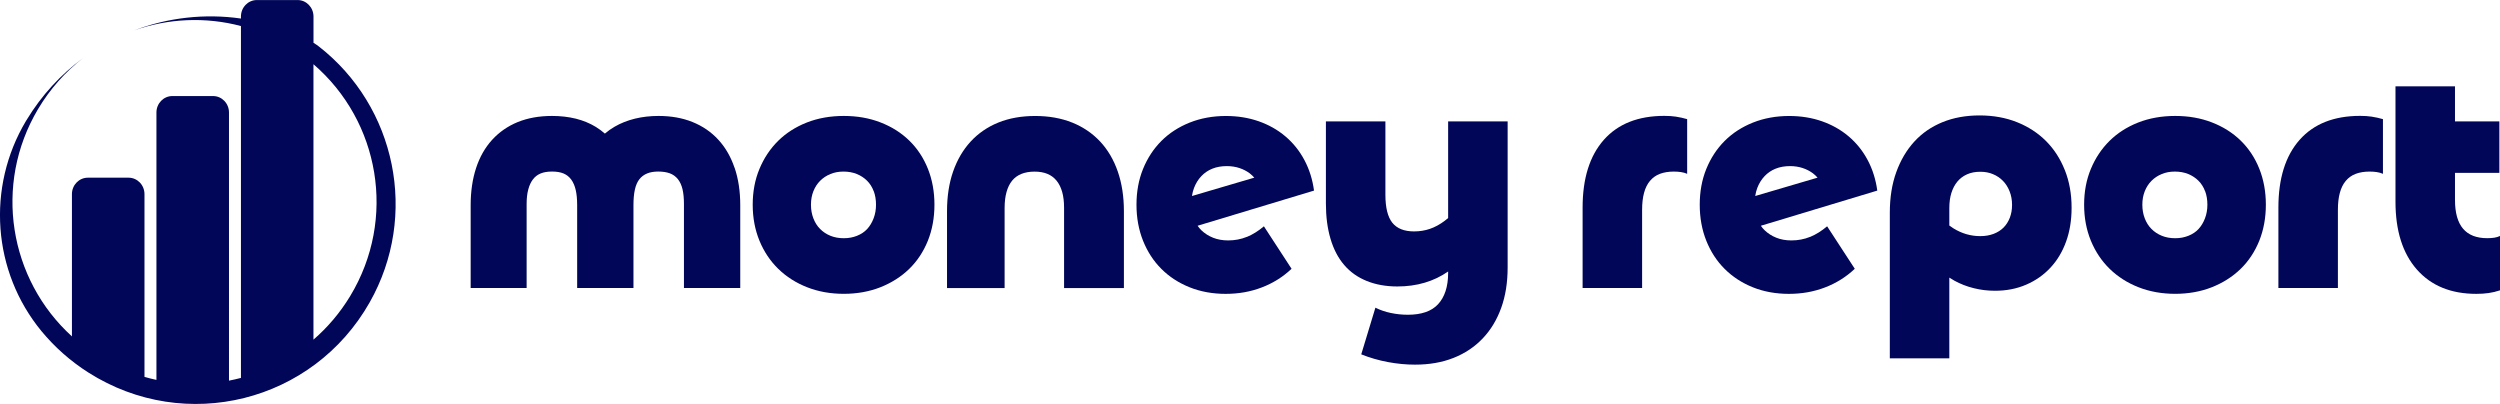 <svg xmlns="http://www.w3.org/2000/svg" id="Layer_2" viewBox="0 0 679.84 109.86"><defs><style>      .cls-1 {        fill: #010658;      }    </style></defs><g id="VARIA&#xC7;&#xD5;ES"><g id="MR_PADR&#xC3;O_AZUL"><g><path class="cls-1" d="M199.76,45.65c-1.02-3-2.49-5.56-4.42-7.65-1.92-2.1-4.26-3.7-7-4.81-2.74-1.11-5.83-1.66-9.27-1.66-2.27,0-4.42.25-6.43.74-2.01.5-3.85,1.22-5.51,2.19-.95.55-1.82,1.17-2.64,1.87-.76-.67-1.59-1.28-2.48-1.83-1.63-.99-3.44-1.73-5.42-2.23-1.98-.49-4.14-.74-6.47-.74-3.5,0-6.6.56-9.32,1.66-2.71,1.11-5.03,2.71-6.95,4.81-1.92,2.1-3.38,4.65-4.37,7.65-.99,3-1.49,6.4-1.49,10.19v22.48h15.22v-22.83c0-1.52.14-2.83.44-3.94.29-1.11.71-2.03,1.27-2.76.55-.73,1.25-1.27,2.1-1.62.84-.35,1.88-.52,3.11-.52s2.26.17,3.11.52c.84.35,1.54.9,2.1,1.66.55.76.96,1.71,1.22,2.84.26,1.14.39,2.49.39,4.07v22.57h15.31v-22.57c0-1.63.13-3.03.39-4.2.26-1.17.67-2.1,1.22-2.8.55-.7,1.25-1.22,2.1-1.57.84-.35,1.85-.52,3.02-.52,1.22,0,2.27.16,3.15.48.87.32,1.6.85,2.19,1.57.58.73,1.01,1.65,1.27,2.76.26,1.11.39,2.45.39,4.02v22.83h15.31v-22.48c0-3.79-.51-7.19-1.53-10.19Z"></path><path class="cls-1" d="M206.53,45.92c1.22-2.94,2.92-5.48,5.07-7.61,2.16-2.13,4.75-3.79,7.79-4.99,3.03-1.19,6.39-1.79,10.06-1.79s6.94.58,9.97,1.75c3.03,1.17,5.64,2.81,7.83,4.94,2.19,2.13,3.88,4.68,5.07,7.65,1.19,2.97,1.79,6.24,1.79,9.8s-.6,6.82-1.79,9.8c-1.2,2.97-2.89,5.53-5.07,7.65-2.19,2.13-4.8,3.79-7.83,4.99-3.03,1.19-6.36,1.79-9.97,1.79s-6.94-.6-9.97-1.79c-3.03-1.19-5.64-2.86-7.83-4.99-2.19-2.13-3.89-4.68-5.12-7.65-1.22-2.97-1.84-6.24-1.84-9.8s.61-6.81,1.84-9.75ZM237.59,52c-.41-1.11-1.01-2.06-1.79-2.84-.79-.79-1.72-1.4-2.8-1.84-1.08-.44-2.29-.66-3.63-.66s-2.46.22-3.54.66c-1.08.44-2.01,1.05-2.8,1.84-.79.79-1.4,1.74-1.84,2.84-.44,1.11-.66,2.33-.66,3.67s.22,2.58.66,3.72c.44,1.14,1.05,2.1,1.84,2.89s1.72,1.4,2.8,1.84c1.08.44,2.29.66,3.63.66s2.48-.22,3.59-.66c1.11-.44,2.03-1.05,2.76-1.84.73-.79,1.31-1.75,1.75-2.89.44-1.14.66-2.38.66-3.72s-.2-2.57-.61-3.67Z"></path><path class="cls-1" d="M291.55,33.32c2.97,1.2,5.51,2.92,7.61,5.16,2.1,2.25,3.7,4.97,4.81,8.18,1.11,3.21,1.66,6.8,1.66,10.76v20.91h-16.27v-21.78c0-1.69-.17-3.15-.52-4.37-.35-1.22-.86-2.24-1.53-3.06-.67-.82-1.5-1.43-2.49-1.84-.99-.41-2.16-.61-3.5-.61s-2.52.21-3.54.61c-1.02.41-1.87,1.02-2.54,1.84-.67.82-1.18,1.85-1.53,3.11-.35,1.25-.52,2.7-.52,4.33v21.78h-15.66v-20.91c0-4.02.55-7.62,1.66-10.8,1.11-3.18,2.7-5.89,4.77-8.14,2.07-2.24,4.58-3.97,7.52-5.16,2.94-1.19,6.28-1.79,10.02-1.79s7.09.6,10.06,1.79Z"></path><path class="cls-1" d="M339.04,64.42c-1.57.64-3.27.96-5.07.96-1.52,0-2.89-.25-4.11-.74-1.22-.49-2.27-1.17-3.15-2.01-.39-.37-.73-.79-1.04-1.24l31.66-9.56c-.41-3.03-1.28-5.8-2.62-8.31-1.34-2.51-3.06-4.65-5.16-6.43-2.1-1.78-4.52-3.15-7.26-4.11-2.74-.96-5.72-1.44-8.92-1.44-3.56,0-6.84.6-9.84,1.79-3,1.2-5.57,2.86-7.7,4.99-2.13,2.13-3.79,4.67-4.99,7.61-1.2,2.95-1.79,6.2-1.79,9.75s.6,6.82,1.79,9.8c1.19,2.97,2.86,5.53,4.99,7.65,2.13,2.13,4.68,3.79,7.66,4.99,2.97,1.19,6.24,1.79,9.8,1.79s6.78-.58,9.84-1.75c3.06-1.17,5.76-2.86,8.09-5.07l-7.52-11.55c-1.52,1.28-3.06,2.25-4.64,2.89ZM326.66,47.93c.84-.9,1.85-1.59,3.02-2.06,1.17-.47,2.48-.7,3.94-.7,1.22,0,2.36.18,3.41.52,1.05.35,1.98.83,2.8,1.44.46.35.88.74,1.26,1.18l-16.95,4.99c.12-.78.3-1.52.56-2.19.47-1.22,1.12-2.29,1.97-3.19Z"></path><path class="cls-1" d="M393.8,33.01v26.28c-.29.25-.58.49-.87.71-1.34,1.02-2.7,1.76-4.07,2.23-1.37.47-2.81.7-4.33.7-2.68,0-4.65-.79-5.91-2.36-1.25-1.57-1.88-4.11-1.88-7.61v-19.95h-16.18v22.31c0,3.62.42,6.84,1.27,9.67.84,2.83,2.08,5.19,3.72,7.09,1.63,1.9,3.67,3.34,6.12,4.33,2.45.99,5.22,1.49,8.31,1.49,5.31,0,9.91-1.36,13.82-4.07v.39c0,1.87-.23,3.51-.7,4.94-.47,1.43-1.15,2.62-2.06,3.59-.9.96-2.04,1.68-3.41,2.14-1.37.47-2.96.7-4.77.7-1.57,0-3.12-.16-4.64-.48-1.52-.32-2.92-.8-4.2-1.44l-3.85,12.69c2.33.93,4.75,1.63,7.26,2.1,2.51.47,4.96.7,7.35.7,3.91,0,7.41-.61,10.5-1.84,3.09-1.22,5.73-2.99,7.92-5.29,2.19-2.3,3.86-5.07,5.03-8.31,1.17-3.24,1.75-6.9,1.75-10.98v-39.72h-16.18Z"></path></g><g><path class="cls-1" d="M455.83,31.74c.99.15,1.98.37,2.97.66v14.87c-.52-.23-1.09-.39-1.71-.48-.61-.09-1.27-.13-1.97-.13-1.4,0-2.64.21-3.72.61-1.08.41-1.98,1.05-2.71,1.92-.73.87-1.27,1.97-1.62,3.28-.35,1.31-.52,2.84-.52,4.59v21.26h-16.18v-21.87c0-7.93,1.92-14.07,5.77-18.42,3.85-4.34,9.33-6.52,16.45-6.52,1.17,0,2.24.07,3.24.22Z"></path><path class="cls-1" d="M492.21,64.42c-1.57.64-3.27.96-5.07.96-1.52,0-2.89-.25-4.11-.74-1.22-.49-2.27-1.17-3.15-2.01-.39-.37-.73-.79-1.04-1.24l31.66-9.56c-.41-3.03-1.28-5.8-2.62-8.31-1.34-2.51-3.06-4.65-5.16-6.43-2.1-1.78-4.52-3.15-7.26-4.11-2.74-.96-5.72-1.44-8.92-1.44-3.56,0-6.84.6-9.84,1.79-3,1.2-5.57,2.86-7.7,4.99-2.13,2.13-3.79,4.67-4.99,7.61-1.2,2.95-1.79,6.2-1.79,9.75s.6,6.82,1.79,9.8c1.19,2.97,2.86,5.53,4.99,7.65,2.13,2.13,4.68,3.79,7.65,4.99,2.97,1.19,6.24,1.79,9.8,1.79s6.78-.58,9.84-1.75c3.06-1.17,5.76-2.86,8.09-5.07l-7.52-11.55c-1.52,1.28-3.06,2.25-4.64,2.89ZM479.83,47.93c.84-.9,1.85-1.59,3.02-2.06,1.17-.47,2.48-.7,3.94-.7,1.22,0,2.36.18,3.41.52,1.05.35,1.98.83,2.8,1.44.46.35.88.74,1.26,1.18l-16.95,4.99c.12-.78.3-1.52.56-2.19.47-1.22,1.12-2.29,1.97-3.19Z"></path><path class="cls-1" d="M561.5,46.27c-1.22-3.09-2.93-5.73-5.12-7.92-2.19-2.19-4.81-3.89-7.87-5.12-3.06-1.22-6.46-1.84-10.19-1.84s-7.1.61-10.1,1.84c-3,1.22-5.56,2.99-7.66,5.29-2.1,2.3-3.73,5.07-4.9,8.31-1.17,3.24-1.75,6.9-1.75,10.98v39.63h16.18v-21.95c.47.3.95.59,1.44.87,1.6.87,3.34,1.55,5.21,2.01,1.87.47,3.79.7,5.77.7,3.09,0,5.92-.55,8.49-1.66,2.57-1.11,4.77-2.65,6.61-4.64,1.84-1.98,3.25-4.34,4.24-7.09.99-2.74,1.49-5.8,1.49-9.19,0-3.73-.61-7.14-1.84-10.24ZM546.54,59.22c-.41,1.05-.98,1.94-1.71,2.67-.73.73-1.63,1.3-2.71,1.71-1.08.41-2.29.61-3.63.61-2.57,0-4.99-.7-7.26-2.1-.39-.24-.77-.51-1.14-.78v-4.73c0-1.57.19-2.96.57-4.16.38-1.19.92-2.22,1.62-3.06.7-.84,1.57-1.5,2.62-1.97,1.05-.47,2.24-.7,3.59-.7s2.45.22,3.5.66c1.05.44,1.95,1.05,2.71,1.84.76.79,1.36,1.74,1.79,2.84.44,1.11.66,2.33.66,3.67s-.21,2.45-.61,3.5Z"></path><path class="cls-1" d="M568.59,45.92c1.22-2.94,2.92-5.48,5.07-7.61,2.16-2.13,4.75-3.79,7.79-4.99,3.03-1.19,6.39-1.79,10.06-1.79s6.94.58,9.97,1.75c3.03,1.17,5.64,2.81,7.83,4.94,2.19,2.13,3.88,4.68,5.07,7.65,1.19,2.97,1.79,6.24,1.79,9.8s-.6,6.82-1.79,9.8c-1.2,2.97-2.89,5.53-5.07,7.65-2.19,2.13-4.8,3.79-7.83,4.99-3.03,1.19-6.36,1.79-9.97,1.79s-6.94-.6-9.97-1.79c-3.03-1.19-5.64-2.86-7.83-4.99-2.19-2.13-3.89-4.68-5.12-7.65-1.22-2.97-1.84-6.24-1.84-9.8s.61-6.81,1.84-9.75ZM599.64,52c-.41-1.11-1.01-2.06-1.79-2.84-.79-.79-1.72-1.4-2.8-1.84-1.08-.44-2.29-.66-3.63-.66s-2.46.22-3.54.66c-1.08.44-2.01,1.05-2.8,1.84-.79.79-1.4,1.74-1.84,2.84-.44,1.11-.66,2.33-.66,3.67s.22,2.58.66,3.72c.44,1.14,1.05,2.1,1.84,2.89s1.72,1.4,2.8,1.84c1.08.44,2.29.66,3.63.66s2.48-.22,3.59-.66c1.11-.44,2.03-1.05,2.76-1.84.73-.79,1.31-1.75,1.75-2.89.44-1.14.66-2.38.66-3.72s-.2-2.57-.61-3.67Z"></path><path class="cls-1" d="M645.04,31.74c.99.15,1.98.37,2.97.66v14.87c-.53-.23-1.09-.39-1.71-.48-.61-.09-1.27-.13-1.97-.13-1.4,0-2.64.21-3.72.61-1.08.41-1.98,1.05-2.71,1.92-.73.87-1.27,1.97-1.62,3.28-.35,1.31-.52,2.84-.52,4.59v21.26h-16.18v-21.87c0-7.93,1.92-14.07,5.77-18.42,3.85-4.34,9.33-6.52,16.45-6.52,1.17,0,2.24.07,3.24.22Z"></path><path class="cls-1" d="M678.27,64.64c-.58.09-1.22.13-1.92.13-2.92,0-5.1-.86-6.56-2.58-1.46-1.72-2.19-4.33-2.19-7.83v-7.35h12.07v-14h-12.07v-9.54h-16.18v31.41c0,7.87,1.94,14.01,5.82,18.42,3.88,4.4,9.26,6.61,16.14,6.61,1.22,0,2.35-.07,3.37-.22,1.02-.15,2.06-.39,3.11-.74v-14.79c-.47.23-.99.39-1.58.48Z"></path></g><path class="cls-1" d="M86.66,12.6c-.18-.14-.37-.28-.56-.41-.28-.19-.56-.38-.85-.55v-7.15c0-2.47-1.94-4.48-4.33-4.48h-11.07c-2.39,0-4.33,2-4.33,4.48v.55c-9.85-1.41-19.86-.26-29.04,3.22,9.22-3.24,19.35-3.74,29.04-1.18v95.69c-1.08.28-2.16.53-3.25.74V30.59c0-2.47-1.94-4.47-4.33-4.47h-11.07c-2.39,0-4.33,2-4.33,4.47v72.72c-1.09-.23-2.18-.51-3.25-.82v-49.7c0-2.47-1.94-4.47-4.33-4.47h-11.07c-2.39,0-4.33,2-4.33,4.47v38.69C2.5,75.99-1.87,50.25,10.33,29.69c3.28-5.53,7.46-10.18,12.24-13.88-6.01,4.42-11.26,10.07-15.36,16.85-.05.08-.1.16-.15.24-10.76,18.02-9.13,40.95,4.22,57.15,3.55,4.3,7.82,8.12,12.76,11.26,26.35,16.75,61.1,8.08,76.49-19.09,13.38-23.62,7.17-53.26-13.88-69.63ZM95.25,80.48c-2.77,4.58-6.16,8.56-10.01,11.88V17.47c18,15.48,22.69,42,10.01,63.01Z"></path></g></g></svg>